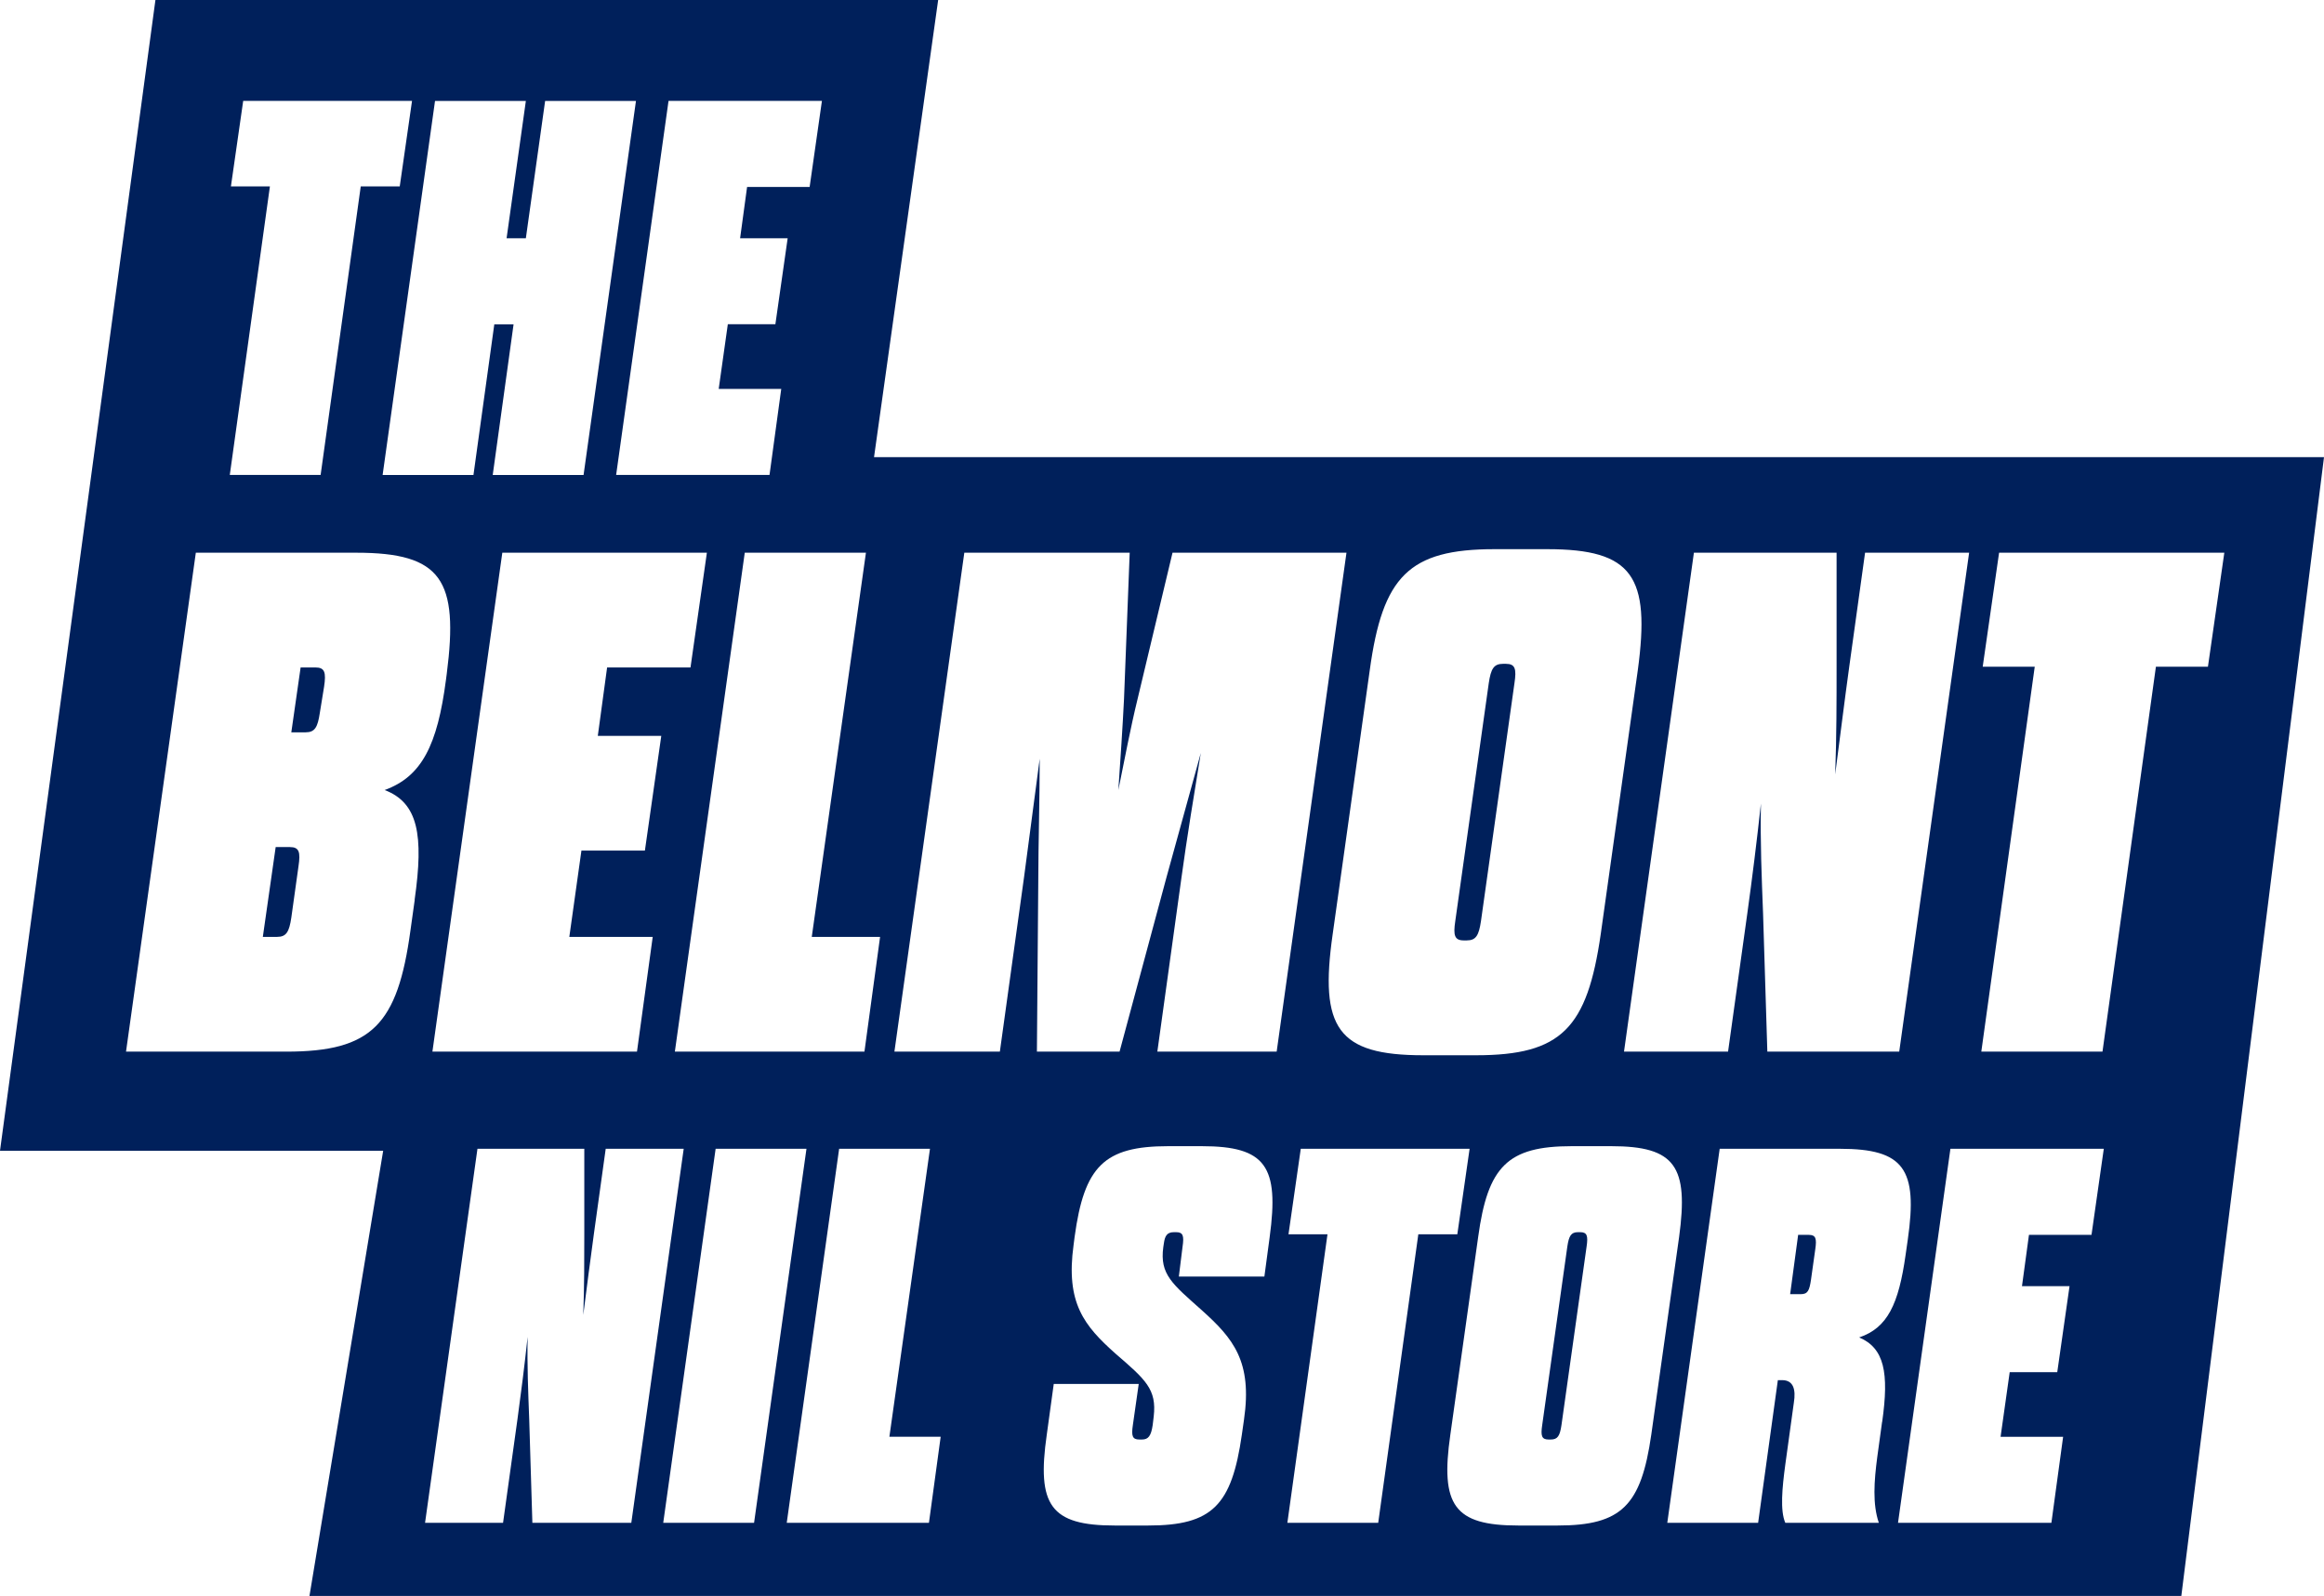 <?xml version="1.0" encoding="UTF-8"?>
<svg id="Layer_1" data-name="Layer 1" xmlns="http://www.w3.org/2000/svg" version="1.1" viewBox="0 0 249.7 171.48">
  <defs>
    <style>
      .cls-1 {
        fill: #00205b;
        stroke-width: 0px;
      }
    </style>
  </defs>
  <path class="cls-1" d="M194.35,132.69h-1.15l-.86,6.37h1.15c.75,0,.92-.4,1.09-1.55l.46-3.27c.17-1.15.06-1.55-.69-1.55Z"/>
  <path class="cls-1" d="M169.78,132.4h-.23c-.75,0-.98.4-1.15,1.55l-2.7,19.18c-.17,1.15-.06,1.55.69,1.55h.23c.75,0,.98-.4,1.15-1.55l2.7-19.18c.17-1.15.06-1.55-.69-1.55Z"/>
  <path class="cls-1" d="M33.91,71.72h-1.61l-1,6.97h1.53c1,0,1.3-.54,1.53-2.07l.46-2.83c.23-1.53.08-2.07-.92-2.07Z"/>
  <path class="cls-1" d="M93.91,49.12L100.8,0H16.7L0,123.65h41.17l-7.92,47.84h201.12l15.33-122.37H93.91ZM197.33,59.39v12.1c0,3.83,0,7.66-.15,11.72.54-4.14,1-7.89,1.53-11.72l1.68-12.1h11.18l-7.51,53.61h-14.17l-.46-14.86c-.15-3.91-.31-7.66-.23-11.79-.46,4.21-.92,7.89-1.46,11.79l-2.07,14.86h-11.18l7.51-53.61h15.32ZM160.57,59.01h5.67c9.19,0,11.1,2.91,9.73,13.02l-3.98,28.34c-1.46,10.11-4.21,13.02-13.4,13.02h-5.67c-9.19,0-11.18-2.91-9.73-13.02l3.98-28.34c1.38-10.11,4.21-13.02,13.4-13.02ZM94.56,100.67l-1.68,12.33h-20.37l7.51-53.61h13.02l-5.82,41.28h7.35ZM71.05,79.07l-1.76,12.33h-6.82l-1.3,9.27h8.96l-1.69,12.33h-21.98l7.51-53.61h21.98l-1.76,12.33h-8.96l-1,7.35h6.82ZM88.31,10.85l-1.32,9.24h-6.72l-.75,5.51h5.11l-1.32,9.24h-5.11l-.98,6.95h6.72l-1.26,9.24h-16.48l5.63-40.19h16.48ZM56.5,10.85l-2.07,14.75h2.07l2.07-14.75h9.76l-5.63,40.19h-9.76l2.24-16.19h-2.07l-2.24,16.19h-9.76l5.63-40.19h9.76ZM24.81,20.03l1.32-9.19h18.14l-1.32,9.19h-4.19l-4.31,31h-9.76l4.31-31h-4.19ZM44.56,96.69l-.46,3.29c-1.38,10.11-4.14,13.02-13.33,13.02H13.54l7.5-53.61h17.23c9.19,0,11.03,2.91,9.73,13.02l-.08.61c-.92,7.05-2.6,10.42-6.59,11.87,3.6,1.38,4.21,4.83,3.22,11.79ZM57.2,163.63l-.34-11.14c-.11-2.93-.23-5.74-.17-8.84-.34,3.16-.69,5.91-1.09,8.84l-1.55,11.14h-8.38l5.63-40.19h11.48v9.07c0,2.87,0,5.74-.11,8.78.4-3.1.75-5.91,1.15-8.78l1.26-9.07h8.38l-5.63,40.19h-10.62ZM71.26,163.63l5.63-40.19h9.76l-5.63,40.19h-9.76ZM99.8,163.63h-15.27l5.63-40.19h9.76l-4.36,30.94h5.51l-1.26,9.24ZM136.42,132.92l-.57,4.25h-9.19l.4-3.22c.17-1.15.06-1.55-.69-1.55h-.23c-.75,0-.98.4-1.09,1.21l-.06.4c-.4,2.93.98,3.96,4.13,6.77,3.39,3.04,5.45,5.51,4.54,11.77l-.23,1.61c-1.09,7.58-3.16,9.76-10.05,9.76h-3.62c-6.89,0-8.38-2.18-7.29-9.76l.75-5.45h9.13l-.63,4.42c-.17,1.15-.06,1.55.69,1.55h.29c.69,0,.98-.4,1.15-1.55l.11-.92c.34-2.93-.86-3.96-4.13-6.78-3.33-2.98-5.34-5.4-4.48-11.65l.11-.86c1.03-7.58,3.16-9.76,10.05-9.76h3.62c6.89,0,8.32,2.18,7.29,9.76ZM124.35,113l2.6-18.76c.54-3.98,1.38-9.11,2.07-13.33-1.23,4.44-2.76,10.03-3.68,13.33l-5.05,18.76h-8.88l.15-18.76c0-3.29.15-8.42.15-12.71-.54,4.06-1.15,8.73-1.68,12.71l-2.6,18.76h-11.33l7.51-53.61h17.77l-.61,15.7c-.15,3.06-.38,6.43-.61,9.8.69-3.37,1.3-6.66,2.07-9.8l3.75-15.7h18.69l-7.5,53.61h-12.79ZM148.08,163.63h-9.76l4.31-31h-4.19l1.32-9.19h18.14l-1.32,9.19h-4.19l-4.31,31ZM167.37,163.92h-4.25c-6.89,0-8.38-2.18-7.29-9.76l2.99-21.24c1.03-7.58,3.16-9.76,10.05-9.76h4.25c6.89,0,8.32,2.18,7.29,9.76l-2.99,21.24c-1.09,7.58-3.16,9.76-10.05,9.76ZM202.22,152.78l-.52,3.79c-.34,2.58-.52,5.05.17,7.06h-10.05c-.57-1.32-.34-3.73,0-6.26l.92-6.66c.23-1.43-.06-2.41-1.26-2.41h-.46l-2.12,15.33h-9.76l5.63-40.19h12.92c6.89,0,8.38,2.18,7.29,9.76l-.23,1.61c-.75,5.34-1.95,7.87-4.99,8.9,2.7,1.15,3.22,3.79,2.47,9.07ZM224.72,132.69h-6.72l-.75,5.51h5.11l-1.32,9.24h-5.11l-.98,6.95h6.72l-1.26,9.24h-16.48l5.63-40.19h16.48l-1.32,9.24ZM231.64,71.64l-5.74,41.36h-13.02l5.74-41.36h-5.59l1.76-12.25h24.2l-1.76,12.25h-5.59Z"/>
  <path class="cls-1" d="M157.28,101.05h.31c1,0,1.3-.54,1.53-2.07l3.6-25.58c.23-1.53.08-2.07-.92-2.07h-.31c-1,0-1.3.54-1.53,2.07l-3.6,25.58c-.23,1.53-.08,2.07.92,2.07Z"/>
  <path class="cls-1" d="M31.15,91.02h-1.53l-1.38,9.65h1.53c1,0,1.3-.54,1.53-2.07l.77-5.51c.23-1.53.08-2.07-.92-2.07Z"/>
</svg>
